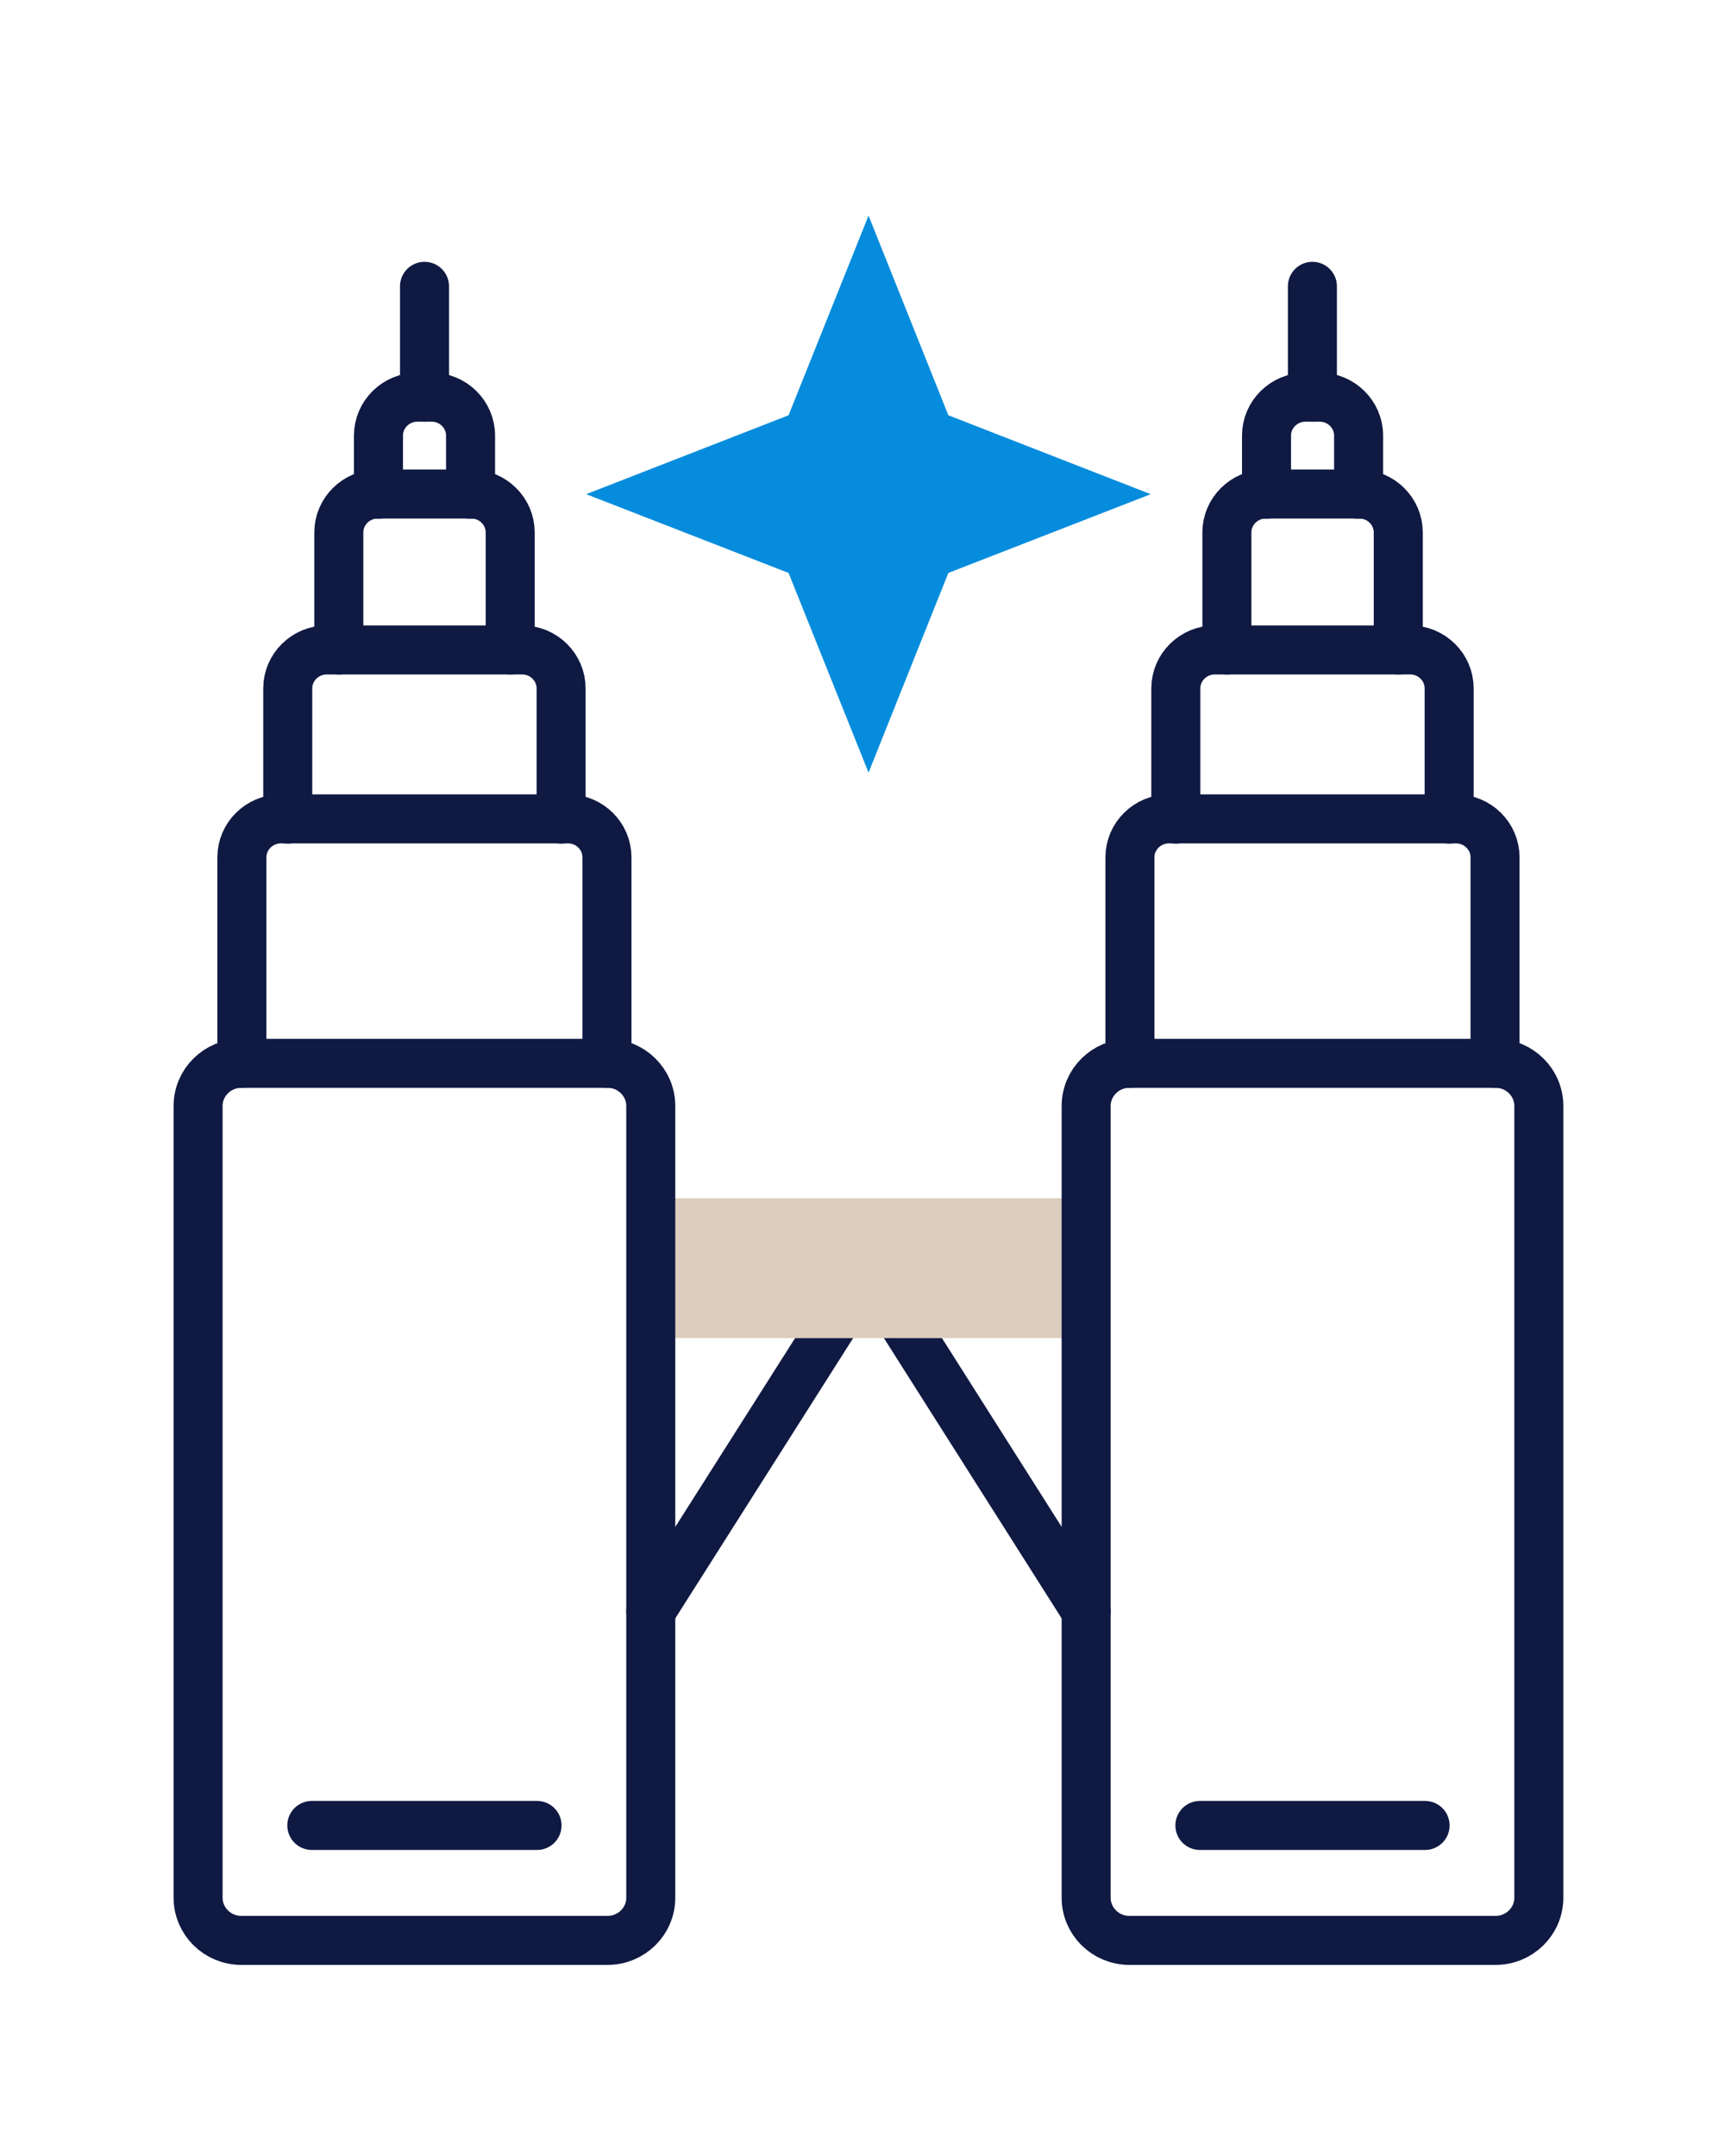 <svg width="80" height="100" viewBox="0 0 80 100" fill="none" xmlns="http://www.w3.org/2000/svg">
<path d="M50.372 74.733L40.28 58.817L30.181 74.733" stroke="#0F1942" stroke-width="2.273" stroke-linecap="round" stroke-linejoin="round"/>
<path d="M50.364 55.577H30.181V62.066H50.364V55.577Z" fill="#DDCDBE"/>
<path d="M28.174 49.319H11.194C10.085 49.319 9.187 50.206 9.187 51.299V88.02C9.187 89.113 10.085 90 11.194 90H28.174C29.282 90 30.181 89.113 30.181 88.02V51.299C30.181 50.206 29.282 49.319 28.174 49.319Z" stroke="#0F1942" stroke-width="2.273" stroke-linecap="round" stroke-linejoin="round"/>
<path d="M11.218 49.319V39.764C11.218 38.782 12.029 37.982 13.024 37.982H26.343C27.339 37.982 28.149 38.782 28.149 39.764V49.319" stroke="#0F1942" stroke-width="2.273" stroke-linecap="round" stroke-linejoin="round"/>
<path d="M13.345 37.99V31.929C13.345 30.947 14.156 30.146 15.152 30.146H24.216C25.211 30.146 26.022 30.947 26.022 31.929V37.99" stroke="#0F1942" stroke-width="2.273" stroke-linecap="round" stroke-linejoin="round"/>
<path d="M14.461 84.668H24.906" stroke="#0F1942" stroke-width="2.273" stroke-linecap="round" stroke-linejoin="round"/>
<path d="M15.713 30.147V24.696C15.713 23.714 16.524 22.914 17.52 22.914H21.855C22.851 22.914 23.661 23.714 23.661 24.696V30.147" stroke="#0F1942" stroke-width="2.273" stroke-linecap="round" stroke-linejoin="round"/>
<path d="M17.552 22.921V20.204C17.552 19.221 18.363 18.421 19.359 18.421H20.017C21.012 18.421 21.823 19.221 21.823 20.204V22.921" stroke="#0F1942" stroke-width="2.273" stroke-linecap="round" stroke-linejoin="round"/>
<path d="M19.688 13.28V18.421" stroke="#0F1942" stroke-width="2.273" stroke-linecap="round" stroke-linejoin="round"/>
<path d="M69.359 49.319H52.379C51.271 49.319 50.372 50.206 50.372 51.299V88.02C50.372 89.113 51.271 90 52.379 90H69.359C70.468 90 71.366 89.113 71.366 88.02V51.299C71.366 50.206 70.468 49.319 69.359 49.319Z" stroke="#0F1942" stroke-width="2.273" stroke-linecap="round" stroke-linejoin="round"/>
<path d="M52.403 49.319V39.764C52.403 38.782 53.214 37.982 54.209 37.982H67.528C68.524 37.982 69.335 38.782 69.335 39.764V49.319" stroke="#0F1942" stroke-width="2.273" stroke-linecap="round" stroke-linejoin="round"/>
<path d="M54.531 37.99V31.929C54.531 30.947 55.342 30.146 56.337 30.146H65.401C66.397 30.146 67.207 30.947 67.207 31.929V37.99" stroke="#0F1942" stroke-width="2.273" stroke-linecap="round" stroke-linejoin="round"/>
<path d="M55.647 84.668H66.091" stroke="#0F1942" stroke-width="2.273" stroke-linecap="round" stroke-linejoin="round"/>
<path d="M56.899 30.147V24.696C56.899 23.714 57.71 22.914 58.705 22.914H63.041C64.036 22.914 64.847 23.714 64.847 24.696V30.147" stroke="#0F1942" stroke-width="2.273" stroke-linecap="round" stroke-linejoin="round"/>
<path d="M58.737 22.921V20.204C58.737 19.221 59.548 18.421 60.544 18.421H61.202C62.197 18.421 63.008 19.221 63.008 20.204V22.921" stroke="#0F1942" stroke-width="2.273" stroke-linecap="round" stroke-linejoin="round"/>
<path d="M60.865 13.28V18.421" stroke="#0F1942" stroke-width="2.273" stroke-linecap="round" stroke-linejoin="round"/>
<path d="M43.981 19.261L53.366 22.921L43.981 26.574L40.28 35.835L36.571 26.574L27.186 22.921L36.571 19.261L40.28 10L43.981 19.261Z" fill="#068CDC"/>
</svg>
